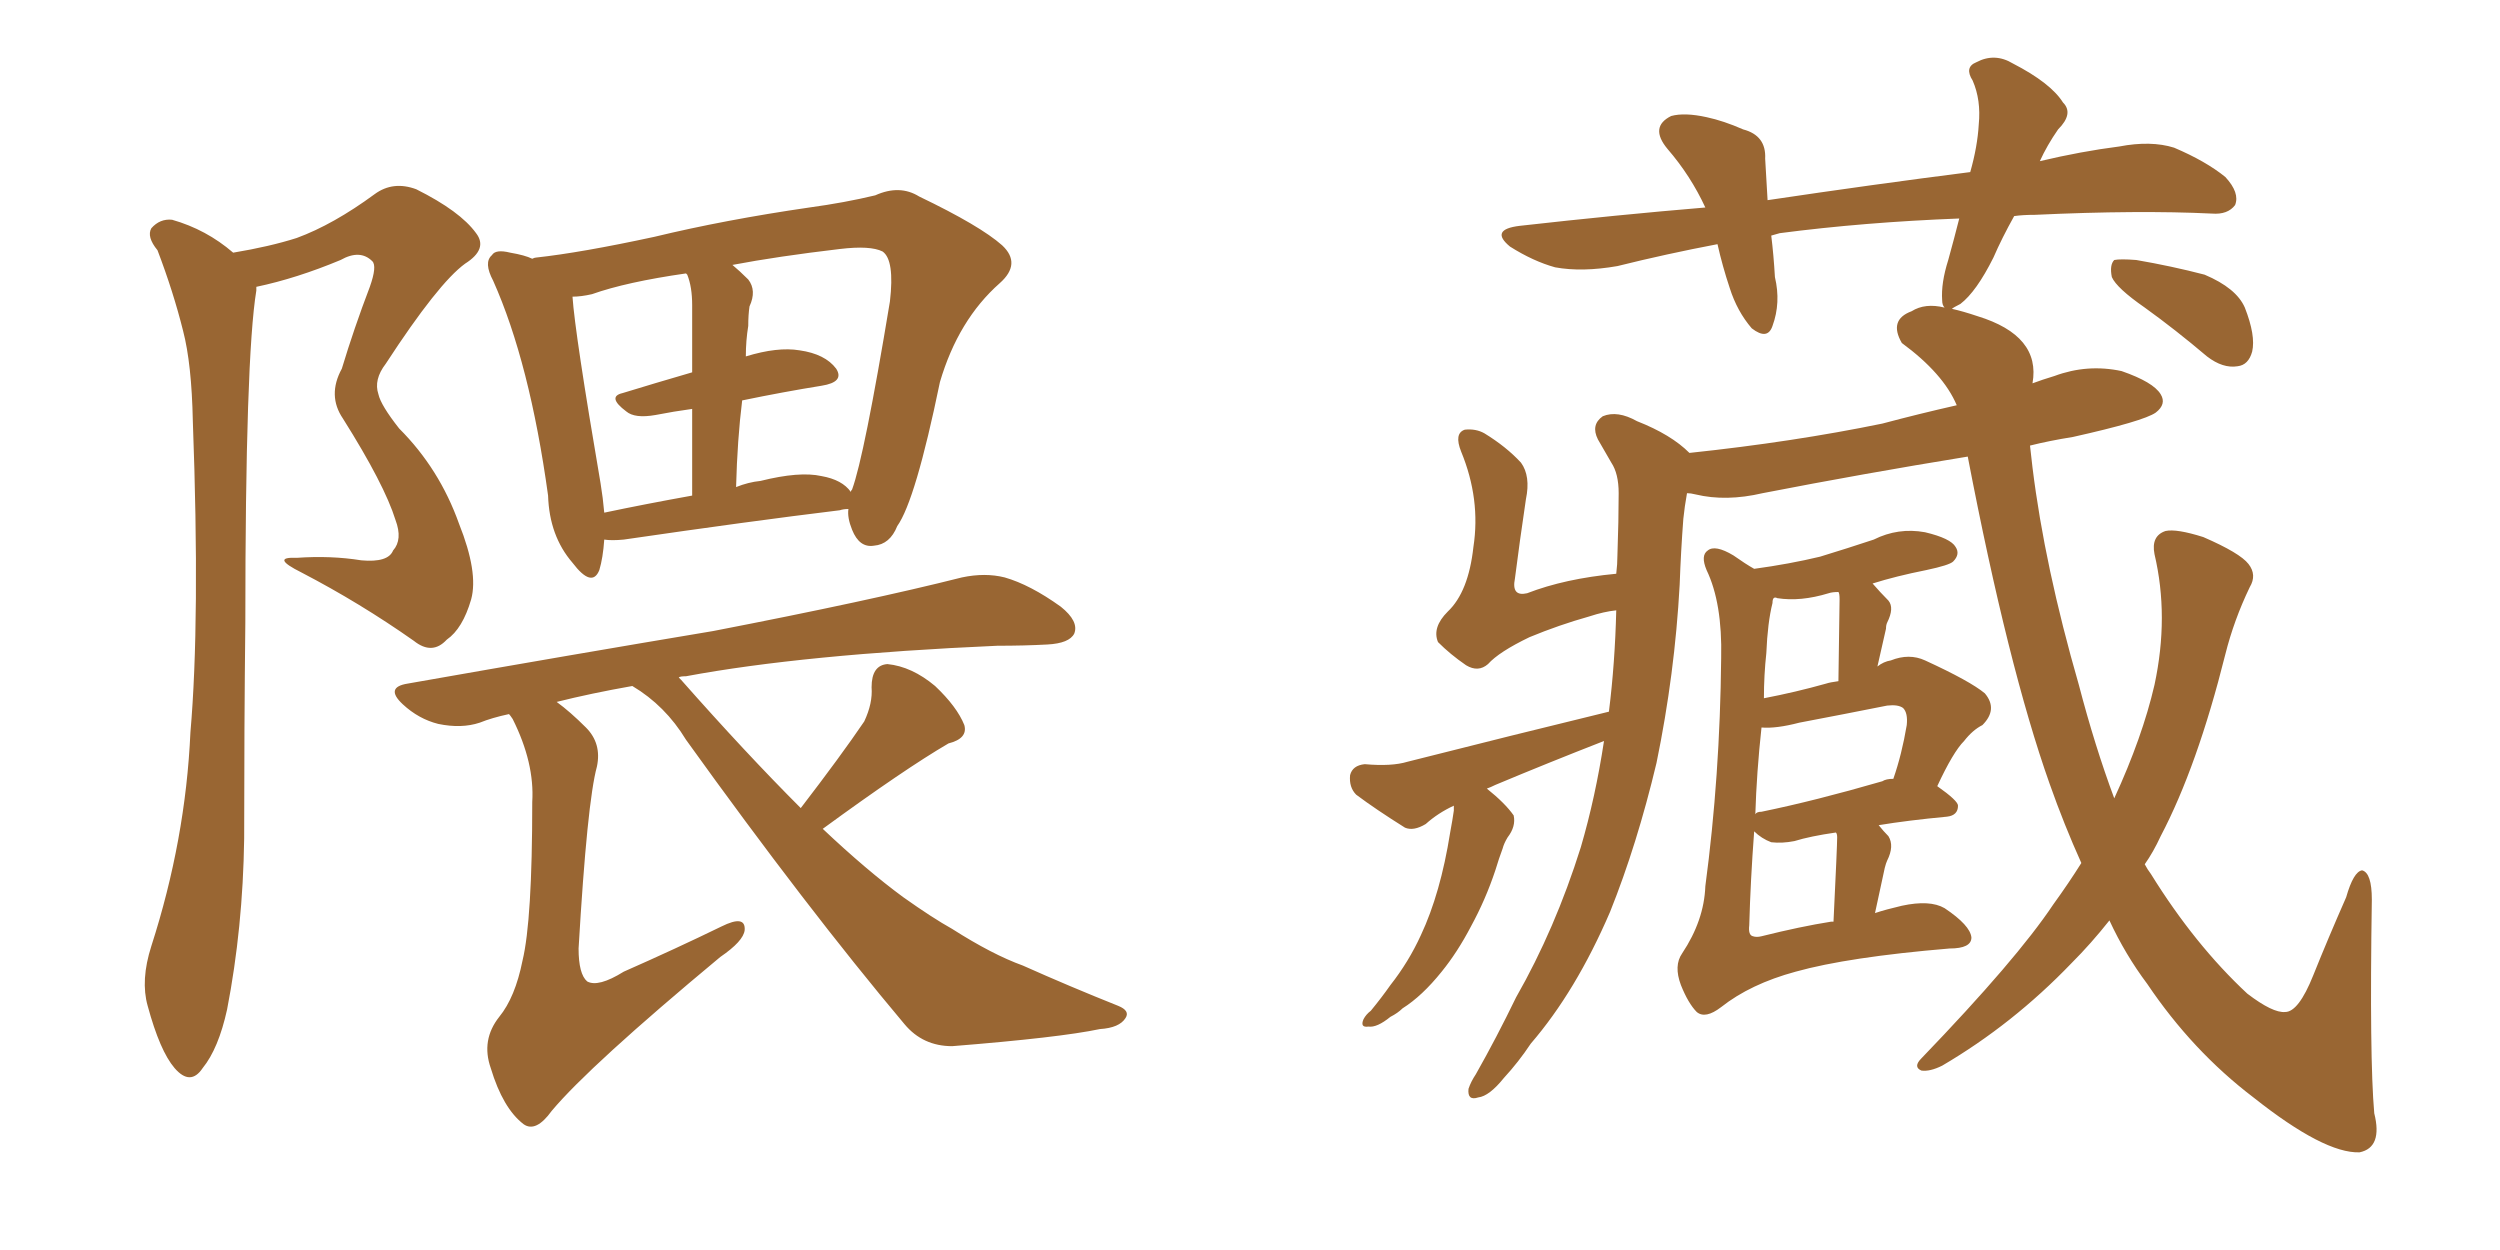 <svg xmlns="http://www.w3.org/2000/svg" xmlns:xlink="http://www.w3.org/1999/xlink" width="300" height="150"><path fill="#996633" padding="10" d="M101.81 61.08L101.81 61.08Q101.22 61.08 100.78 61.23L100.78 61.23Q89.94 62.55 74.85 64.75L74.85 64.75Q73.39 64.89 72.51 64.75L72.51 64.75Q72.36 66.94 71.92 68.41L71.92 68.41Q71.04 70.61 68.70 67.53L68.70 67.53Q65.92 64.31 65.77 59.47L65.77 59.47Q63.57 43.51 59.18 33.69L59.18 33.69Q58.01 31.49 59.03 30.62L59.03 30.62Q59.47 29.88 61.23 30.32L61.23 30.32Q62.99 30.62 63.87 31.05L63.87 31.05Q64.16 30.91 64.31 30.91L64.31 30.91Q69.73 30.32 78.52 28.42L78.52 28.42Q87.01 26.37 97.12 24.90L97.12 24.90Q101.37 24.32 105.03 23.44L105.03 23.44Q107.96 22.12 110.30 23.58L110.30 23.58Q117.63 27.10 120.26 29.44L120.26 29.44Q122.61 31.64 119.97 33.98L119.97 33.98Q114.99 38.38 112.79 45.85L112.79 45.85Q109.86 60.06 107.67 63.13L107.67 63.13Q106.79 65.33 104.88 65.48L104.88 65.48Q103.13 65.77 102.25 63.57L102.25 63.57Q101.66 62.11 101.81 61.08ZM72.07 58.01L72.07 58.01Q72.36 59.77 72.51 61.52L72.51 61.52Q77.34 60.50 83.06 59.47L83.06 59.47Q83.06 53.17 83.06 49.07L83.06 49.07Q80.86 49.37 78.66 49.80L78.66 49.80Q76.17 50.24 75.15 49.37L75.15 49.37Q72.80 47.61 74.71 47.17L74.71 47.17Q78.52 46.00 83.06 44.68L83.06 44.68Q83.06 37.94 83.06 36.62L83.06 36.62Q83.06 34.42 82.47 32.96L82.47 32.96Q82.32 32.81 82.32 32.81L82.32 32.81Q75.15 33.84 71.04 35.30L71.04 35.30Q69.73 35.60 68.70 35.60L68.70 35.60Q68.99 39.99 72.07 58.01ZM89.06 48.05L89.06 48.05Q88.48 52.73 88.33 58.45L88.33 58.45Q89.79 57.86 91.26 57.71L91.26 57.71Q95.95 56.54 98.58 57.13L98.58 57.13Q101.07 57.57 102.10 59.03L102.10 59.03Q102.10 58.89 102.25 58.74L102.25 58.74Q103.71 54.79 106.79 36.18L106.79 36.18Q107.37 31.20 105.91 30.18L105.91 30.18Q104.44 29.44 100.78 29.88L100.78 29.88Q93.31 30.76 87.89 31.79L87.89 31.79Q88.77 32.52 89.79 33.54L89.79 33.54Q90.82 34.86 89.94 36.77L89.94 36.77Q89.79 37.79 89.79 39.11L89.79 39.11Q89.50 40.87 89.50 42.77L89.50 42.77Q93.31 41.60 95.95 42.04L95.95 42.04Q99.02 42.48 100.34 44.24L100.34 44.24Q101.37 45.85 98.58 46.29L98.58 46.29Q94.04 47.02 89.06 48.05ZM98.73 99.46L98.73 99.46Q104.00 104.44 108.40 107.67L108.40 107.67Q111.91 110.16 114.26 111.47L114.26 111.47Q119.09 114.55 122.75 115.87L122.75 115.87Q128.32 118.36 134.18 120.70L134.18 120.70Q135.64 121.29 135.06 122.17L135.06 122.17Q134.33 123.34 131.98 123.49L131.98 123.49Q127.15 124.51 114.26 125.54L114.26 125.54Q110.74 125.54 108.54 122.90L108.54 122.90Q96.83 108.98 82.32 88.77L82.32 88.77Q79.83 84.67 75.88 82.32L75.88 82.32Q70.90 83.20 66.80 84.23L66.80 84.23Q68.41 85.40 70.31 87.30L70.31 87.30Q72.22 89.21 71.63 91.99L71.63 91.99Q70.46 96.24 69.43 113.82L69.43 113.82Q69.43 116.89 70.46 117.77L70.46 117.77Q71.78 118.51 74.85 116.60L74.85 116.60Q81.15 113.82 86.57 111.18L86.57 111.18Q89.50 109.72 89.36 111.62L89.36 111.62Q89.21 112.94 86.43 114.84L86.43 114.84Q70.75 127.88 66.21 133.30L66.21 133.30Q64.31 135.94 62.84 134.91L62.84 134.91Q60.35 133.01 58.89 128.17L58.89 128.17Q57.71 124.80 59.91 122.02L59.91 122.02Q61.82 119.68 62.70 115.28L62.70 115.28Q63.87 110.45 63.87 96.24L63.87 96.24Q64.16 91.55 61.52 86.28L61.52 86.28Q61.23 85.84 61.08 85.69L61.08 85.69Q59.03 86.13 57.57 86.72L57.57 86.72Q55.37 87.45 52.59 86.87L52.59 86.87Q50.24 86.28 48.34 84.52L48.34 84.52Q46.14 82.47 48.93 82.03L48.93 82.03Q68.85 78.52 85.55 75.73L85.55 75.73Q104.44 72.07 115.43 69.29L115.43 69.29Q118.21 68.70 120.56 69.29L120.56 69.29Q123.63 70.17 127.29 72.80L127.29 72.80Q129.49 74.56 128.91 76.03L128.91 76.03Q128.32 77.20 125.68 77.34L125.68 77.34Q122.90 77.49 119.68 77.49L119.68 77.49Q96.39 78.52 82.32 81.15L82.32 81.15Q81.59 81.15 81.45 81.30L81.45 81.30Q81.59 81.45 81.74 81.59L81.74 81.59Q89.50 90.38 96.09 96.97L96.09 96.97Q100.93 90.67 103.71 86.57L103.71 86.57Q104.74 84.38 104.59 82.47L104.59 82.47Q104.59 79.83 106.49 79.69L106.49 79.69Q109.42 79.98 112.21 82.32L112.21 82.32Q114.84 84.81 115.72 87.01L115.72 87.01Q116.16 88.62 113.82 89.21L113.82 89.21Q108.54 92.29 98.73 99.46ZM30.76 34.42L30.76 34.42L30.76 34.42Q30.76 34.72 30.76 34.86L30.76 34.86Q29.44 42.92 29.44 74.71L29.44 74.71Q29.30 87.45 29.30 100.63L29.30 100.63Q29.15 111.33 27.25 121.14L27.25 121.14Q26.22 125.83 24.32 128.17L24.32 128.17Q22.85 130.37 20.95 128.17L20.95 128.17Q19.19 126.12 17.72 120.70L17.72 120.70Q16.85 117.63 18.16 113.53L18.16 113.53Q22.27 100.78 22.85 87.89L22.85 87.89Q24.02 74.41 23.14 50.54L23.14 50.54Q23.00 43.65 21.97 39.70L21.97 39.70Q20.80 35.01 18.90 30.03L18.90 30.03Q17.58 28.42 18.16 27.39L18.16 27.39Q19.19 26.22 20.65 26.37L20.65 26.37Q24.76 27.54 27.98 30.32L27.98 30.32Q32.37 29.59 35.60 28.56L35.60 28.56Q39.99 26.95 44.97 23.29L44.97 23.29Q47.17 21.68 49.95 22.71L49.95 22.71Q55.22 25.34 57.13 27.98L57.13 27.98Q58.59 29.88 55.81 31.64L55.81 31.64Q52.59 33.98 46.29 43.65L46.29 43.65Q44.82 45.56 45.41 47.31L45.41 47.31Q45.70 48.63 47.90 51.42L47.90 51.42Q52.73 56.25 55.08 62.84L55.08 62.84Q57.42 68.70 56.54 71.92L56.54 71.92Q55.52 75.44 53.61 76.76L53.61 76.76Q51.86 78.66 49.66 76.90L49.66 76.90Q43.21 72.36 36.18 68.70L36.18 68.70Q32.37 66.80 35.60 66.94L35.60 66.94Q39.70 66.65 43.36 67.24L43.36 67.24Q46.58 67.53 47.17 66.06L47.17 66.06Q48.34 64.75 47.46 62.40L47.46 62.40Q46.14 58.15 41.16 50.24L41.16 50.24Q39.26 47.46 41.02 44.24L41.02 44.24Q42.48 39.40 44.38 34.42L44.38 34.42Q45.26 31.93 44.68 31.35L44.68 31.35Q43.21 29.88 40.87 31.20L40.87 31.20Q35.60 33.40 30.76 34.42ZM225 109.57L225 109.57Q226.32 109.13 228.22 108.69L228.22 108.69Q231.59 107.96 233.35 108.98L233.35 108.98Q236.43 111.04 236.57 112.50L236.57 112.50Q236.57 113.82 233.94 113.82L233.94 113.82Q221.78 114.84 215.48 116.60L215.48 116.60Q210.06 118.07 206.54 120.85L206.54 120.85Q204.64 122.31 203.61 121.44L203.61 121.44Q202.59 120.41 201.71 118.21L201.71 118.21Q200.83 115.87 201.86 114.40L201.86 114.40Q204.49 110.45 204.64 106.35L204.64 106.35Q206.40 93.16 206.54 78.96L206.54 78.96Q206.69 72.36 204.79 68.41L204.79 68.41Q204.05 66.65 204.93 66.06L204.93 66.06Q205.81 65.33 208.01 66.65L208.01 66.65Q209.47 67.68 210.50 68.26L210.50 68.26Q214.75 67.68 218.41 66.80L218.41 66.80Q221.78 65.77 224.85 64.75L224.85 64.75Q227.78 63.28 231.01 63.87L231.01 63.87Q234.08 64.60 234.67 65.63L234.67 65.63Q235.25 66.50 234.38 67.38L234.38 67.38Q233.94 67.82 231.15 68.41L231.15 68.41Q227.49 69.14 224.71 70.02L224.71 70.02Q225.59 71.04 226.61 72.07L226.61 72.07Q227.34 72.95 226.46 74.71L226.46 74.71Q226.32 75 226.32 75.44L226.32 75.44Q225.88 77.34 225.29 79.98L225.29 79.98Q226.03 79.39 226.90 79.25L226.90 79.25Q229.10 78.37 231.01 79.25L231.01 79.25Q236.43 81.74 238.18 83.20L238.18 83.20Q239.79 85.11 237.89 87.01L237.89 87.01Q236.72 87.60 235.69 88.92L235.69 88.92Q234.38 90.23 232.47 94.34L232.47 94.34Q234.96 96.09 234.96 96.68L234.96 96.68Q234.96 97.85 233.64 98.00L233.64 98.00Q228.96 98.44 225.44 99.02L225.44 99.02Q226.03 99.76 226.61 100.34L226.61 100.34Q227.34 101.51 226.46 103.27L226.46 103.27Q226.32 103.56 226.17 104.15L226.17 104.15Q225.59 106.79 225 109.57ZM220.46 100.49L220.46 100.49Q220.46 100.05 220.31 99.90L220.31 99.90Q217.24 100.34 215.33 100.93L215.33 100.93Q213.87 101.22 212.55 101.07L212.55 101.07Q211.38 100.63 210.50 99.76L210.50 99.76Q210.06 105.62 209.91 111.04L209.91 111.04Q209.77 112.21 210.35 112.35L210.35 112.35Q210.79 112.50 211.38 112.35L211.38 112.35Q216.06 111.18 219.73 110.60L219.73 110.60Q219.87 110.60 220.02 110.60L220.02 110.60Q220.46 101.51 220.46 100.49ZM225.88 93.75L225.88 93.75Q226.32 93.46 227.20 93.46L227.20 93.46Q228.22 90.53 228.81 87.01L228.81 87.01Q228.96 85.55 228.37 84.96L228.37 84.96Q227.78 84.52 226.46 84.67L226.46 84.67Q221.34 85.69 215.92 86.72L215.92 86.72Q213.13 87.45 211.38 87.30L211.38 87.30Q210.79 92.72 210.64 97.71L210.64 97.71Q210.79 97.41 211.38 97.41L211.38 97.41Q217.82 96.09 225.88 93.75ZM219.14 82.03L219.14 82.03Q219.58 81.88 220.61 81.74L220.61 81.74Q220.75 72.95 220.75 71.92L220.75 71.92Q220.75 71.19 220.61 71.04L220.61 71.04Q219.87 71.04 219.43 71.19L219.43 71.19Q216.06 72.22 213.28 71.78L213.28 71.78Q212.99 71.63 212.84 71.78L212.84 71.78Q212.70 71.92 212.70 72.36L212.70 72.36Q212.11 74.71 211.96 78.37L211.96 78.37Q211.67 81.01 211.67 83.79L211.67 83.79Q215.48 83.06 219.14 82.03ZM257.37 36.91L257.37 36.91Q254.00 34.57 253.42 33.25L253.42 33.25Q253.13 31.79 253.71 31.20L253.71 31.20Q254.44 31.05 256.35 31.20L256.35 31.20Q260.60 31.93 264.55 32.96L264.55 32.96Q268.36 34.57 269.38 36.91L269.38 36.91Q270.70 40.28 270.26 42.19L270.26 42.19Q269.82 43.80 268.51 43.95L268.51 43.95Q266.75 44.24 264.84 42.77L264.84 42.77Q261.04 39.55 257.37 36.91ZM241.70 25.93L241.70 25.93L241.70 25.93Q240.23 28.56 239.21 30.91L239.21 30.91Q237.16 35.01 235.25 36.47L235.25 36.47Q234.38 36.91 234.23 37.06L234.23 37.06Q235.55 37.35 237.30 37.94L237.30 37.94Q244.92 40.28 243.90 46.00L243.90 46.00Q245.07 45.56 246.53 45.12L246.53 45.12Q250.49 43.65 254.59 44.53L254.59 44.53Q258.40 45.85 259.28 47.31L259.28 47.31Q260.01 48.49 258.69 49.51L258.69 49.51Q257.23 50.54 248.73 52.44L248.73 52.44Q245.95 52.88 243.60 53.47L243.60 53.47Q243.75 54.79 243.90 56.10L243.90 56.10Q245.36 67.97 249.46 82.18L249.46 82.18Q251.37 89.50 253.71 95.80L253.71 95.80Q257.08 88.48 258.54 82.18L258.54 82.18Q260.30 73.97 258.54 66.50L258.54 66.50Q258.11 64.31 259.86 63.72L259.86 63.72Q261.18 63.43 264.40 64.45L264.40 64.45Q268.80 66.36 269.82 67.68L269.82 67.68Q270.85 68.99 269.97 70.46L269.97 70.46Q268.07 74.41 267.04 78.52L267.04 78.52Q263.67 91.99 259.28 100.34L259.28 100.34Q258.40 102.25 257.37 103.71L257.37 103.71Q257.67 104.30 258.11 104.88L258.11 104.88Q263.38 113.38 269.68 119.24L269.68 119.24Q272.75 121.58 274.22 121.44L274.22 121.44Q275.83 121.44 277.59 117.04L277.59 117.04Q279.35 112.65 281.54 107.67L281.54 107.67Q282.42 104.59 283.45 104.44L283.45 104.44Q284.62 104.74 284.62 107.96L284.62 107.96Q284.33 127.00 284.91 133.59L284.91 133.59Q285.94 137.70 283.15 138.28L283.15 138.28Q278.91 138.43 270.41 131.69L270.41 131.69Q263.09 126.12 257.67 118.07L257.67 118.07Q255.03 114.55 253.13 110.45L253.13 110.45Q250.93 113.23 248.58 115.58L248.58 115.58Q241.55 122.90 233.06 127.88L233.06 127.88Q231.59 128.61 230.57 128.47L230.57 128.47Q229.54 128.03 230.57 127.00L230.57 127.00Q241.99 115.14 246.39 108.54L246.39 108.54Q248.29 105.91 249.76 103.56L249.76 103.56Q247.71 99.02 245.95 94.04L245.95 94.04Q240.97 79.98 236.13 54.79L236.13 54.79Q223.54 56.84 211.52 59.18L211.52 59.18Q207.13 60.21 203.47 59.33L203.47 59.33Q202.88 59.18 202.44 59.18L202.44 59.18Q202.15 60.79 202.00 62.26L202.00 62.26Q201.71 66.06 201.56 70.17L201.56 70.17Q200.98 80.86 198.78 91.55L198.78 91.55Q196.44 101.37 193.21 109.42L193.21 109.42Q189.11 118.95 183.69 125.24L183.69 125.24Q182.23 127.44 180.47 129.35L180.47 129.35Q178.71 131.54 177.39 131.69L177.39 131.69Q176.07 132.13 176.22 130.66L176.22 130.66Q176.51 129.79 177.10 128.91L177.10 128.91Q179.59 124.51 181.93 119.68L181.93 119.68Q186.62 111.47 189.70 101.66L189.70 101.66Q191.46 95.65 192.48 88.92L192.48 88.92Q185.74 91.55 179.44 94.19L179.44 94.19Q178.86 94.48 178.42 94.63L178.42 94.63Q180.62 96.39 181.64 97.85L181.64 97.85Q181.93 99.17 180.91 100.49L180.91 100.49Q180.47 101.22 180.32 101.81L180.32 101.81Q179.88 102.98 179.44 104.44L179.44 104.44Q178.27 107.96 176.51 111.18L176.51 111.18Q174.90 114.26 173.00 116.60L173.00 116.60Q170.65 119.53 168.31 121.00L168.31 121.00Q167.72 121.58 166.85 122.02L166.85 122.02Q165.23 123.34 164.21 123.19L164.21 123.19Q163.18 123.34 163.62 122.31L163.62 122.31Q163.92 121.73 164.50 121.29L164.50 121.29Q165.82 119.68 166.85 118.21L166.85 118.21Q169.04 115.43 170.51 112.21L170.51 112.21Q171.68 109.72 172.56 106.64L172.56 106.64Q173.44 103.56 174.02 99.90L174.02 99.90Q174.32 98.29 174.46 97.27L174.46 97.27Q174.46 96.83 174.46 96.68L174.46 96.68Q172.56 97.56 171.09 98.88L171.09 98.88Q169.63 99.76 168.60 99.32L168.60 99.32Q165.09 97.12 162.74 95.36L162.74 95.36Q161.87 94.48 162.01 93.02L162.01 93.02Q162.30 91.85 163.77 91.70L163.77 91.70Q166.99 91.99 168.90 91.41L168.90 91.41Q181.64 88.18 193.07 85.40L193.07 85.40Q193.80 79.54 193.95 73.24L193.95 73.24Q192.48 73.39 190.72 73.97L190.72 73.97Q187.06 75 183.54 76.46L183.54 76.46Q179.88 78.22 178.56 79.69L178.56 79.69Q177.39 80.71 175.93 79.83L175.93 79.83Q174.02 78.52 172.56 77.05L172.56 77.05Q171.83 75.29 173.73 73.39L173.73 73.39Q176.22 71.04 176.81 65.63L176.81 65.63Q177.69 59.91 175.34 54.20L175.34 54.20Q174.46 52.00 175.78 51.56L175.78 51.56Q177.10 51.42 178.13 52.00L178.13 52.00Q180.76 53.61 182.52 55.52L182.52 55.52Q183.69 57.13 183.11 59.91L183.11 59.91Q182.37 64.89 181.79 69.43L181.79 69.43Q181.35 71.63 183.25 71.19L183.25 71.19Q187.79 69.43 193.95 68.85L193.95 68.85Q194.09 67.68 194.09 66.65L194.09 66.65Q194.24 62.40 194.24 59.18L194.24 59.18Q194.24 56.84 193.36 55.52L193.36 55.52Q192.33 53.76 191.75 52.73L191.75 52.73Q190.87 50.98 192.33 49.95L192.33 49.95Q194.09 49.22 196.44 50.54L196.44 50.54Q200.54 52.15 202.73 54.35L202.73 54.35Q215.19 53.03 225.88 50.83L225.88 50.83Q230.27 49.66 234.81 48.63L234.81 48.63Q233.20 44.82 228.22 41.16L228.22 41.16Q226.61 38.38 229.39 37.35L229.39 37.35Q231.01 36.33 233.35 36.91L233.35 36.91Q233.06 36.62 233.06 36.04L233.06 36.04Q232.91 33.98 233.79 31.20L233.79 31.20Q234.52 28.56 235.11 26.22L235.11 26.22Q223.68 26.66 213.57 27.98L213.57 27.98Q212.99 28.13 212.55 28.27L212.55 28.27Q212.84 30.62 212.99 33.25L212.99 33.25Q213.72 36.33 212.70 39.11L212.70 39.11Q212.11 40.87 210.21 39.40L210.21 39.40Q208.45 37.35 207.57 34.57L207.57 34.57Q206.69 31.93 206.10 29.30L206.10 29.30Q199.95 30.47 194.09 31.93L194.09 31.93Q189.84 32.67 186.62 32.08L186.62 32.08Q183.98 31.35 181.20 29.59L181.20 29.59Q178.71 27.54 182.37 27.10L182.37 27.10Q194.09 25.78 204.64 24.90L204.64 24.90Q202.88 21.09 200.10 17.87L200.10 17.87Q197.90 15.23 200.54 13.92L200.54 13.92Q202.15 13.48 204.79 14.06L204.79 14.06Q206.84 14.50 209.18 15.53L209.18 15.53Q211.96 16.26 211.82 19.04L211.82 19.04Q211.96 21.24 212.11 24.02L212.11 24.02Q224.85 22.12 236.43 20.65L236.43 20.65Q237.30 17.58 237.45 14.94L237.45 14.94Q237.74 12.01 236.72 9.67L236.72 9.67Q235.69 8.06 237.16 7.47L237.16 7.47Q239.36 6.30 241.55 7.62L241.55 7.62Q246.09 9.96 247.56 12.30L247.56 12.30Q248.88 13.62 246.97 15.53L246.97 15.53Q245.65 17.43 244.78 19.34L244.78 19.34Q249.76 18.16 254.30 17.58L254.30 17.58Q258.11 16.85 260.89 17.72L260.89 17.72Q264.70 19.34 267.04 21.24L267.04 21.24Q268.80 23.14 268.21 24.61L268.21 24.61Q267.33 25.78 265.43 25.63L265.43 25.63Q256.64 25.20 244.19 25.78L244.19 25.78Q242.72 25.78 241.70 25.93Z"/></svg>